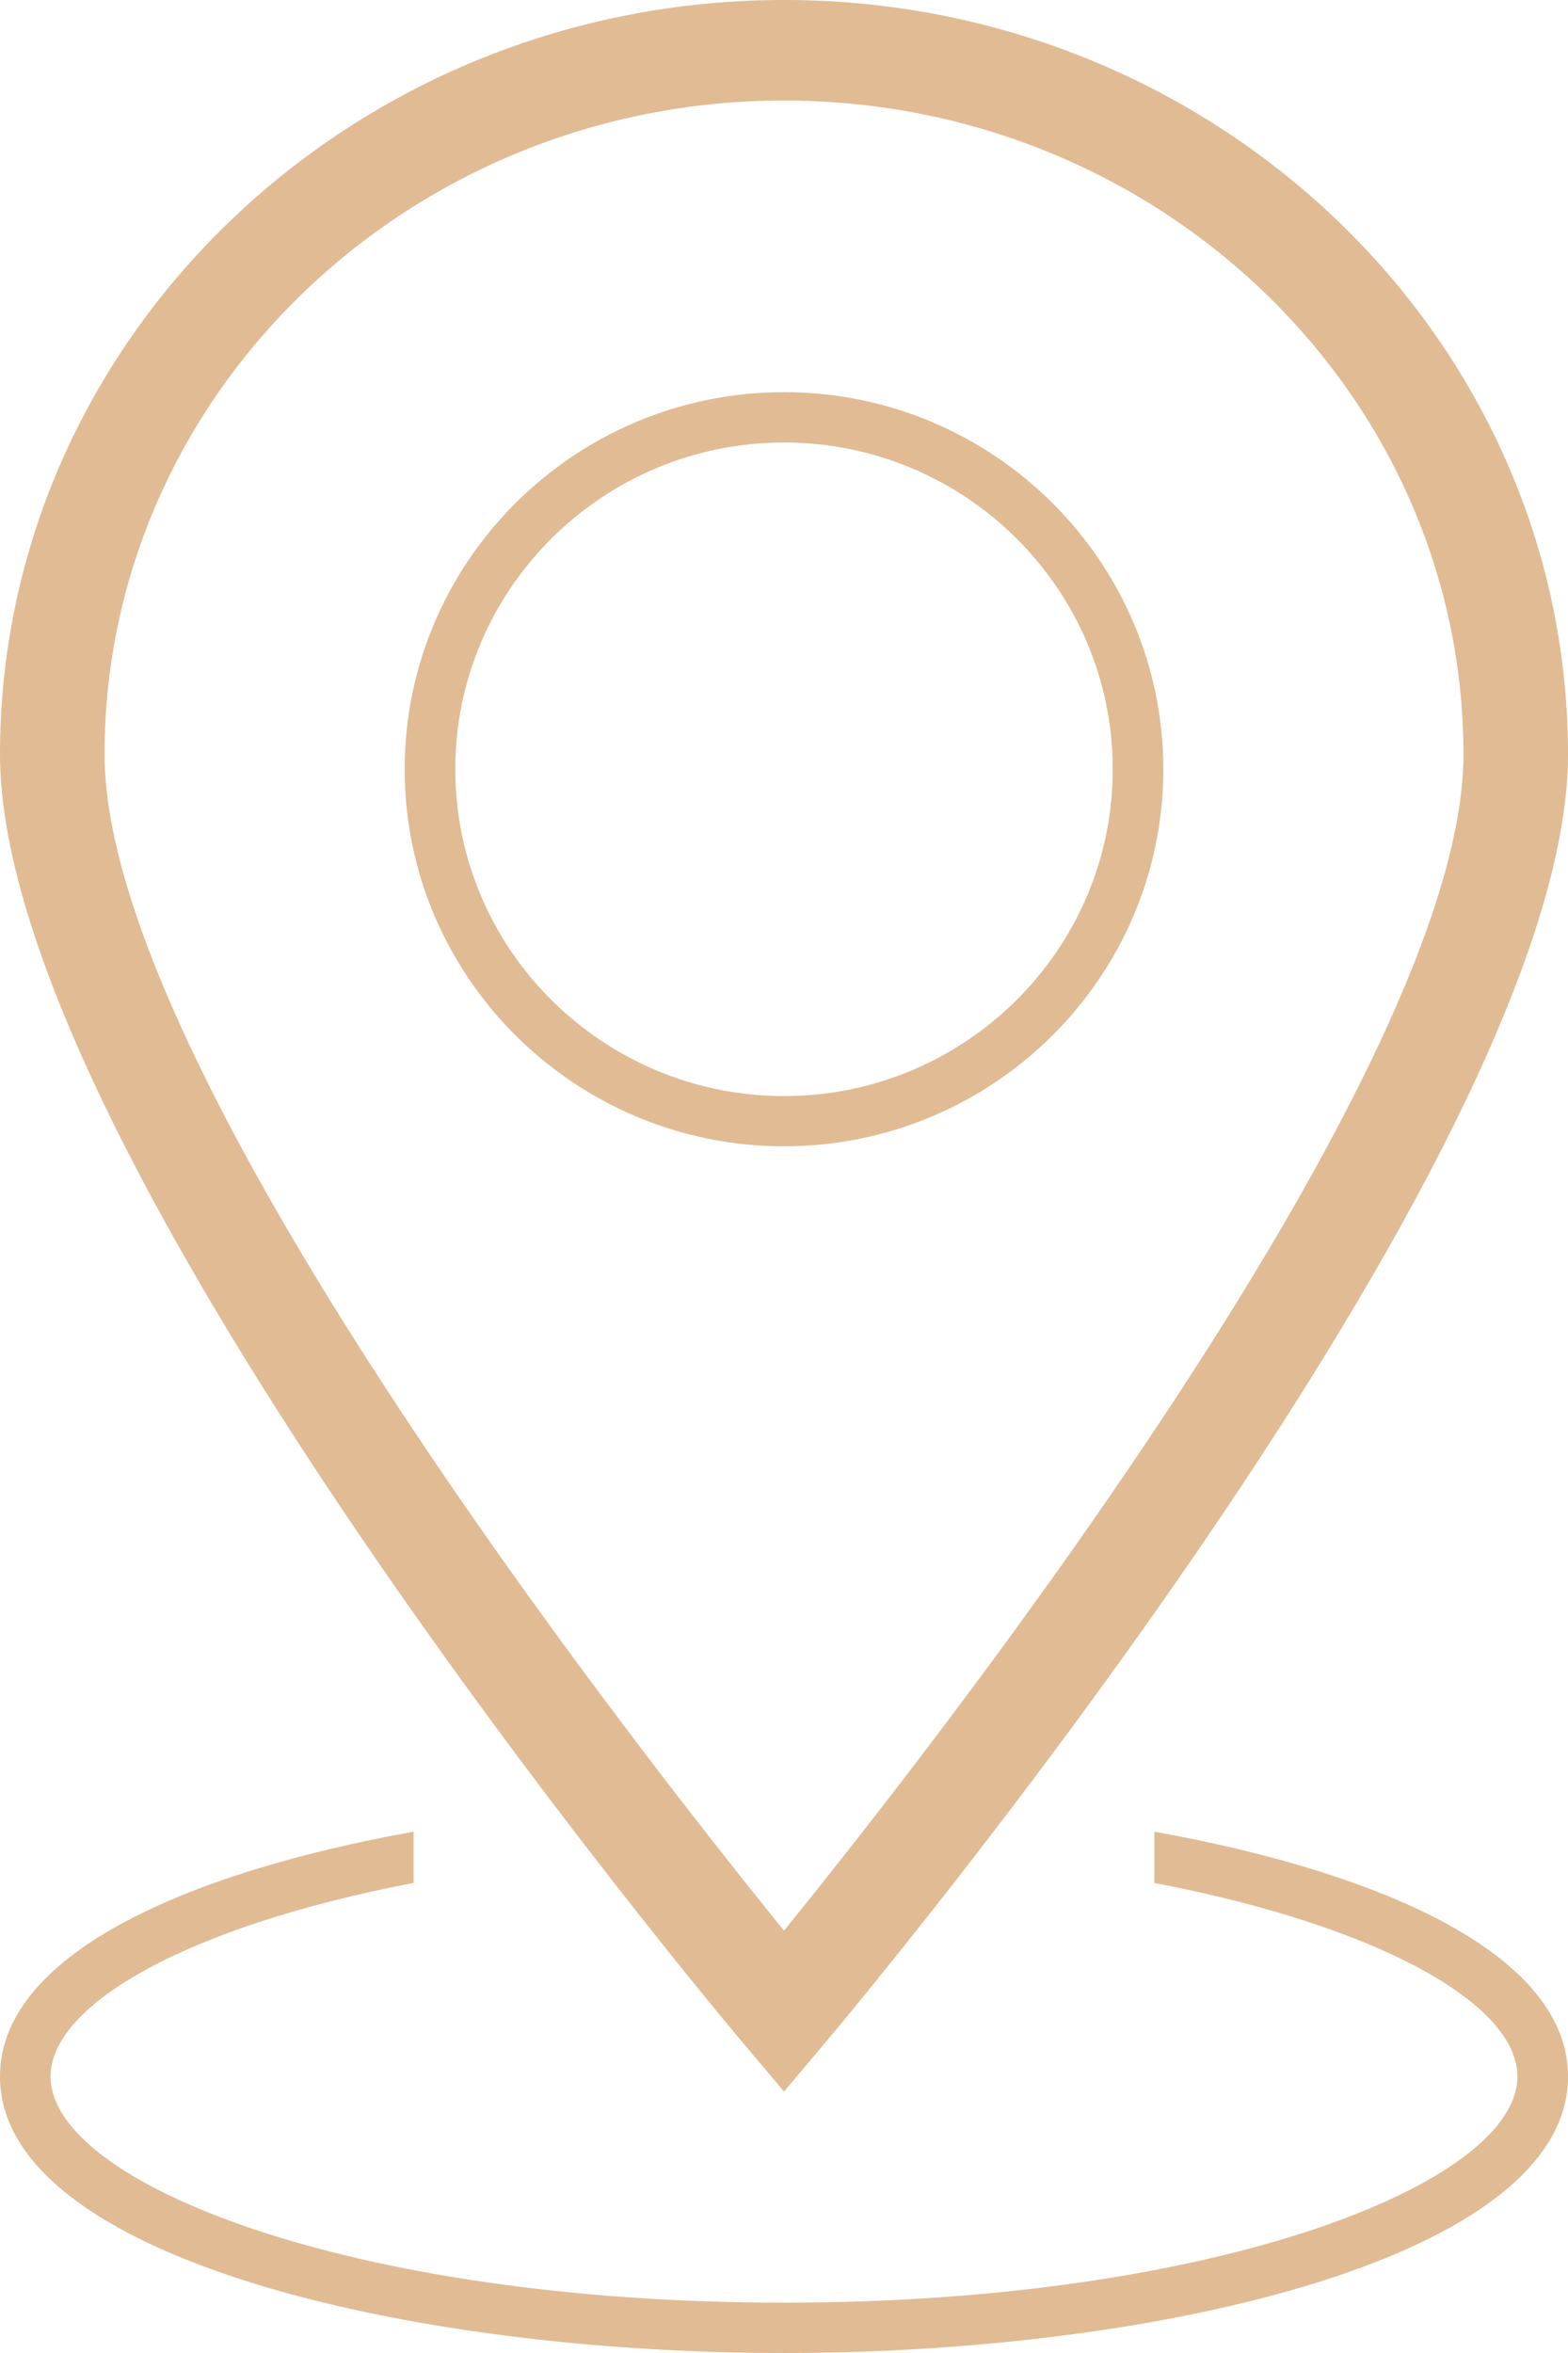<?xml version="1.0" encoding="UTF-8"?>
<svg width="12px" height="18px" viewBox="0 0 12 18" version="1.1" xmlns="http://www.w3.org/2000/svg" xmlns:xlink="http://www.w3.org/1999/xlink">
    <!-- Generator: Sketch 52.2 (67145) - http://www.bohemiancoding.com/sketch -->
    <title>定位地图</title>
    <desc>Created with Sketch.</desc>
    <g id="碧云阁" stroke="none" stroke-width="1" fill="none" fill-rule="evenodd">
        <g id="碧云阁微信-" transform="translate(-15, -1686)" fill="#E1BB93" fill-rule="nonzero">
            <g id="Group-15" transform="translate(0, 738)">
                <g id="Group-14" transform="translate(0, 944)">
                    <g id="定位地图" transform="translate(15, 4)">
                        <path d="M6,16 L6.311,15.631 C6.543,15.356 12,8.847 12,5.771 C12,2.589 9.308,0 6,0 C2.692,0 0,2.589 0,5.771 C0,8.847 5.457,15.356 5.689,15.631 L6,16 Z M6,0.769 C8.867,0.769 11.2,3.013 11.2,5.771 C11.2,8.183 7.165,13.333 6,14.769 C4.835,13.333 0.8,8.183 0.8,5.771 C0.8,3.013 3.132,0.769 6,0.769 Z" id="Shape"></path>
                        <path d="M8.903,5.885 C8.903,4.294 7.601,3 6,3 C4.399,3 3.097,4.294 3.097,5.885 C3.097,7.475 4.399,8.769 6,8.769 C7.601,8.769 8.903,7.475 8.903,5.885 Z M3.484,5.885 C3.484,4.506 4.613,3.385 6,3.385 C7.387,3.385 8.516,4.506 8.516,5.885 C8.516,7.263 7.387,8.385 6,8.385 C4.611,8.383 3.486,7.265 3.484,5.885 Z M6,18 C8.909,18 12,17.258 12,15.885 C12,14.967 10.618,14.333 8.834,14.012 L8.834,14.404 C10.55,14.732 11.613,15.329 11.613,15.885 C11.613,16.703 9.308,17.615 6,17.615 C2.692,17.615 0.387,16.703 0.387,15.885 C0.387,15.329 1.45,14.732 3.165,14.404 L3.165,14.012 C1.382,14.333 0,14.967 0,15.885 C0,17.258 3.091,18 6,18 Z" id="Shape"></path>
                    </g>
                </g>
            </g>
        </g>
    </g>
</svg>